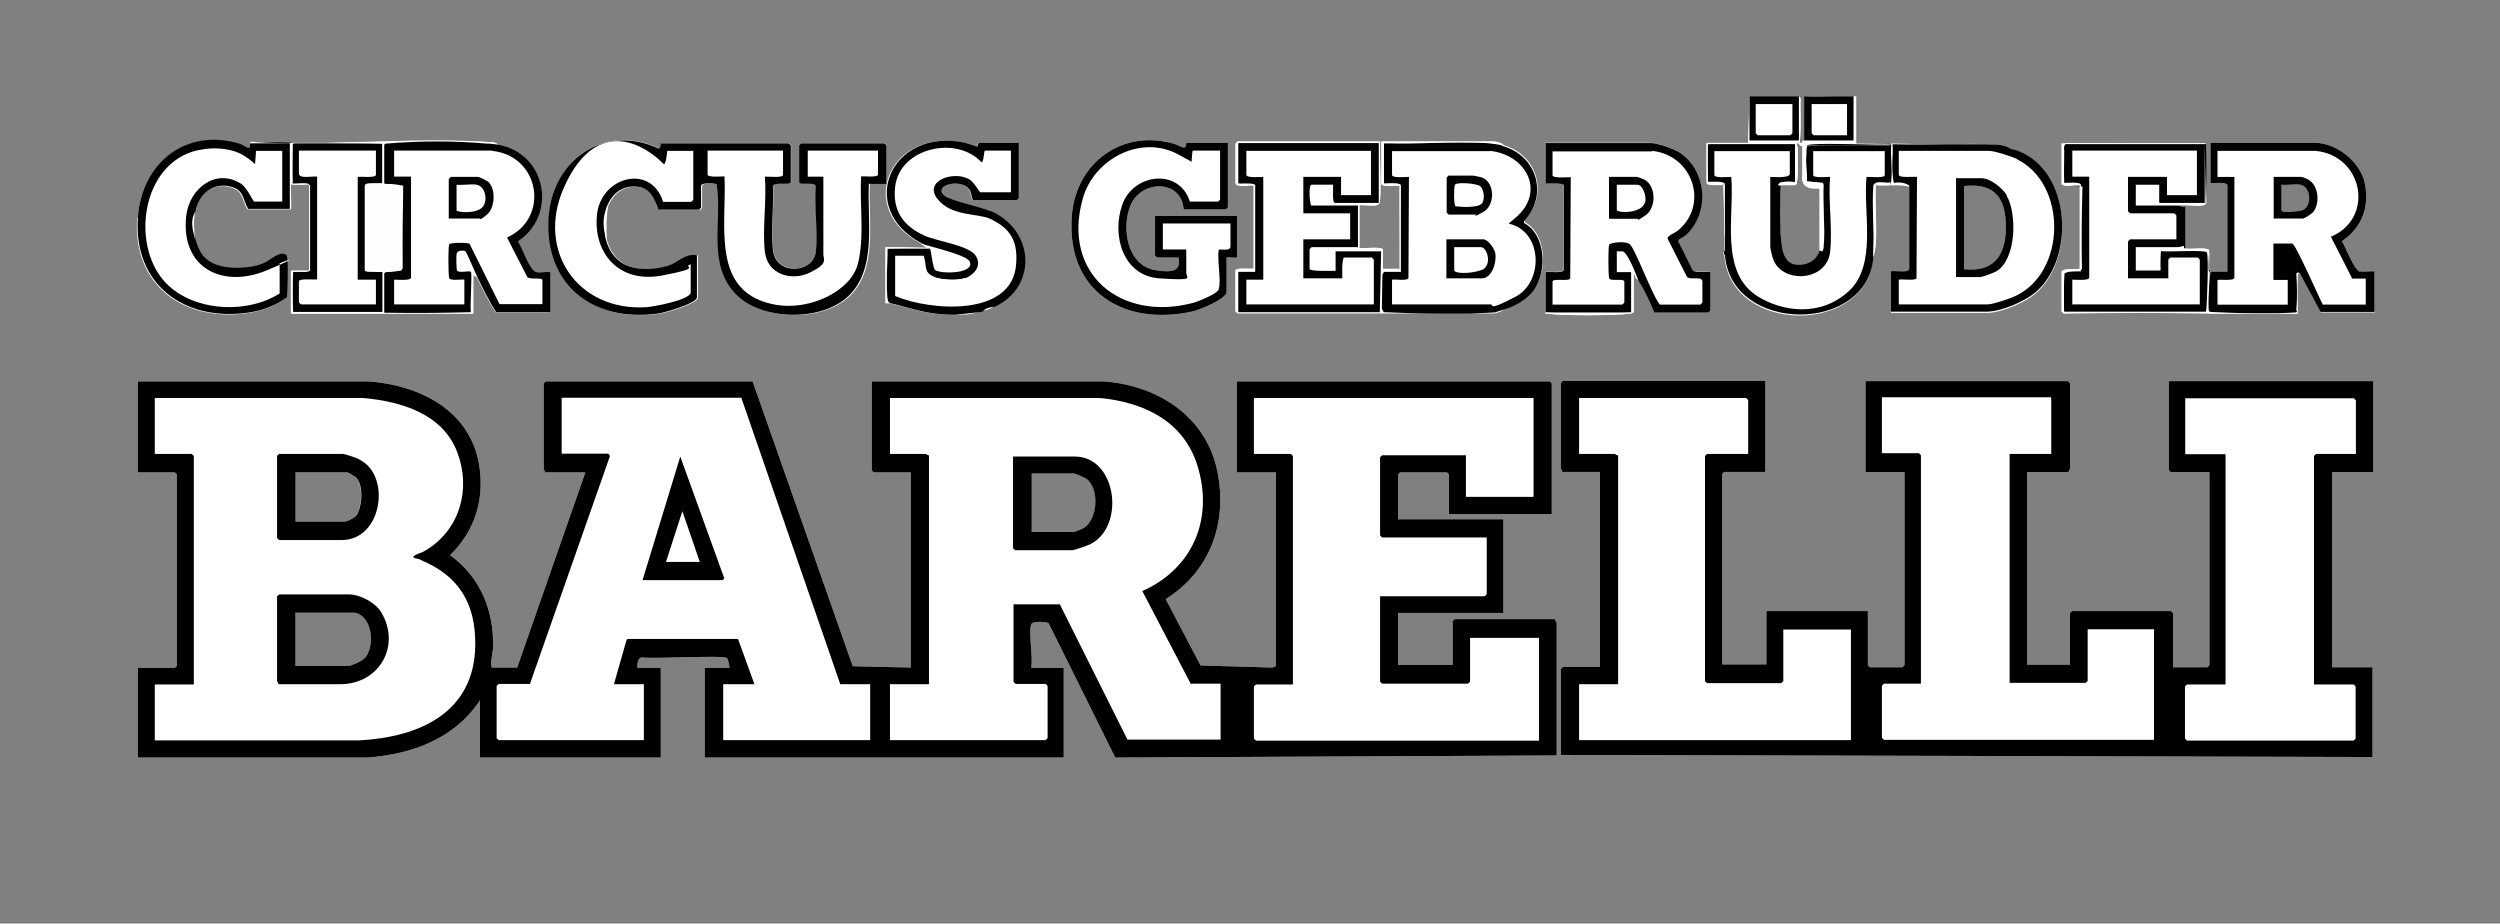 <?xml version="1.0" encoding="UTF-8"?>
<svg id="Ebene_1" xmlns="http://www.w3.org/2000/svg" version="1.1" viewBox="0 0 961 355">
  <rect x="0" y="0" width="961" height="355" fill="#808080" stroke="none"/>
  <!-- Generator: Adobe Illustrator 29.3.1, SVG Export Plug-In . SVG Version: 2.1.0 Build 151)  -->
  <defs>
    <style>
      .st0 {
        fill: #030202;
      }

      .st1 {
        fill: #010101;
      }

      .st2 {
        fill: #030302;
      }

      .st3 {
        fill: #030303;
      }

      .st4 {
        fill: #020202;
      }

      .st5 {
        fill: #fff;
      }

      .st6 {
        fill: #fefefe;
      }

      .st7 {
        fill: #020201;
      }

      .st8 {
        fill: #010100;
      }
    </style>
  </defs>
  <path class="st6" d="M53,83.7c1.5-20.9,18.5-34.6,39.3-28.2,1.1.4,2.2,1.3,3,1.5,1.3.4.5-1.4.7-2,.2-.7.7-.5,1.2-.5,6.6.4,13.4.5,20.2.4,2.6,0,5.3,0,7.9,0h.2c21.1-.4,42.4-1.7,62.7-.3,1.1,0,2.4,0,3.2,1,18.6,3.3,22.9,27,7.6,37.2,1.7,2.4,4.4,11.2,7.1,11.8,1.6.3,3.6-.2,5.2,0v15.5h-20.8c-2.7-4.2-5-9-7.2-13.5l-1.5-.8v14.8h-70v-16.5h7v-33h-6.7s-.2,0-.3,0c-.2,1,.2,7.3,0,8.7,0,.4,0,.7-.5.7h-16.2c-2-3.2-1.5-6.8-5.8-8.3-7.1-2.4-13.2,2.2-14.5,9.3-.7,3.8-.4,6.8,0,10.5,1.2,4.2,2.6,7.4,6.8,9.4,5.1,2.5,14.6,2.2,19.7-.2,2-.9,5.9-4.8,8.5-3,.9.7.4,14.1.2,16.3-4.5,3.2-9.6,5.2-15.1,5.9-24.5,3.4-44-10.9-42.2-36.7h.3Z"/>
  <path class="st6" d="M211,83.2c1.5-22.1,21.7-35.8,42.3-26.2.9-.3.7-2,.8-2h49.2s.8.7.8.8v14c0,1.6-6.3-.2-6.9,1.6.4,7.9-.8,16.7,0,24.4.9,10.2,15.5,9.2,16.5,1,.9-7.8-.7-17.4,0-25.4-.6-1.8-6.4,0-6.4-1.6v-14s.7-.8.8-.8h32s.8.7.8.8v14.8h-6.5c-.8,14.3,3.6,33.9-9,44.3-10.5,8.7-31.9,8.3-41.7-1.3-11.8-11.5-5.5-28.4-7.8-42.7-1-.4-6-.6-6,.5v8.5s-.7.8-.8.8h-15.5c-1.8-4.5-3.2-8.8-9.1-8.9-5.2-.2-8.8,2.9-10.7,7.4-.8,4.3-.7,8.6-.5,13,3,11.1,12.9,12.8,23.1,10.3,4.8-1.2,6.9-5.1,11.9-4.3v16.2c0,2.3-12.5,5.9-14.8,6.2-25.2,3.6-44-11.1-42.2-37.2l-.3-.2Z"/>
  <path class="st6" d="M370.4,54.8c1.1.2,4.8,1.8,5,1.6.1,0,.4-1.5.8-1.5h15.2v21.2s-.7.8-.8.8h-16.8c-.2,0-.7-2.9-1.1-3.6-2.8-5.2-14.7-2.3-9.9,1.9,2,1.8,13.9,4.3,17.6,5.9,17,7.3,18,29.3,1.4,36.9-1.7.8-2.2.9-4,1.5-.5.2-1.1.4-1.5.5-3.9.9-5.5,1-9.5,1-10.5,0-15.4-2.1-25-4.5h-1.5v-21.5h15.5l-2-1.5c-25.2-13.4-11.8-44.4,16.4-38.7h.2Z"/>
  <path class="st6" d="M412,83.2c1.4-20.5,19.3-33.8,39.4-27.9,2.2.6,4.7,3,4.6-.4h16v24.8s-.7.8-.8.8h-16.2c-.8-11.7-16.3-11.4-20.4-1.6-3.6,8.6-1.4,23.1,9.4,24.9,4.4.8,10.5,1.4,9-4.8h-8.2s-.8-.7-.8-.8v-15.2h31.5v16c0,.2-4-.2-4,0v13.2c0,2.7-10.4,6.9-13,7.5-26.7,5.9-48.6-7.8-46.5-36.5Z"/>
  <path class="st6" d="M475,70.2v-15s.7-.8.8-.8h54.8c-.5,3.3.8,22.6-.5,24-1,1-4.5.4-6.6.4h-.9v16.5c.5.5,7.8-.7,9,.5h0c0,2.5,0,5,0,7.5h6.4v-32c-1.1-.2-7,.5-7-.8v-16.2h43.2c.6,0,3.7.7,3.8,1.5,13,3.7,17.5,18.9,8,28.8v.7c8.4,4.4,9,18.5,3.9,25.7-2.6,3.7-7.6,6.7-11.9,7.8-.4.7-3.2,1.5-3.8,1.5h-98.5s-.8-.7-.8-.8v-15.5c0-1.3,5.9-.6,7-.8v-32c-1.6-.3-7,1-7-1.2v.2Z"/>
  <path class="st6" d="M598,238h-38.8s-.8.7-.8.8v16.8h-21v-20h40.5v-36h-40.5v-17.2s.7-.8.8-.8h18s.8.7.8.8v15.2h39.5v-50.2s-.7-.8-.8-.8h-120.2v35h15v74.2c0,.4-1.2.9-1.7.8l-27.3-.8-13.4-25.5c17.2-10.8,23.9-29.6,19.8-49.3-4.3-21-23-32.9-43.6-34.4h-89.2v34.2s.7.8.8.8h14.2v75l-22.3-.5-38.5-109.5h-79.5s-.8.7-.8.8v33c0,.2.7.8.5,1.2h15.5l-26.2,75h-9.5c-1.3,0,.2-6.1.2-7.2.6-14.3-4.8-27.6-16.5-36,9.3-9,13.2-21,11.3-33.9-3.1-21.5-22.6-31.4-42.6-32.9H53v35h14.2s.8.7.8.8v73.5s-.7.8-.8.8h-14.2v34.5h88.3c17.1-1.3,33.4-7.2,43.2-22v22h69.5v-34.5h-9c0-1.4,0-3.7,1.7-4,4,.7,31.9-1,32.8.3.4.6.9,2.8.9,3.7h-9.5v34.5h138v-34.5h-12.5c.8-4.1-1.1-13.2,0-16.7.4-1.3,5.7-1.1,6.7-.4l25.6,51.6,169.7-.8v-51c0-.2-.7-.8-.5-1.2v-.2ZM136.7,198.4c-.5.7-3.4,2.1-3.9,2.1h-19.2v-19h19.8c.2,0,2.9,1.6,3.2,1.8,3.4,2.9,2.7,11.8.2,15.1h-.1ZM113.5,235.5h22.8c7,1.2,8.1,13.6,3.6,17.8-1,1-4.8,2.7-6.1,2.7h-20.2v-20.5h-.1ZM396.5,182h16.2c.6,0,3.9,1.5,4.6,1.9,5.4,3.6,4.7,16-1,19.2-.5.3-3.2,1.4-3.6,1.4h-16.2v-22.5h0Z"/>
  <path class="st6" d="M594,120v-15.5c1.2-.2,7,.5,7-.8v-32.8c-2.3-.8-4.7-.5-7-.5v-15.5h40.8c2.2,0,8.2,2.1,10.2,3.3,11.1,6.7,12.4,23.7,2.8,32.2-.9.8-2.8,1.3-2.8,2.2l5.6,11.2c1.2,1.2,5.2.4,6.9.6v14.8s-.7.8-.8.8h-20.8c-1.7-4-3.6-8.4-6-12-.4-.6-1.6-1.1-1.5-2.4h0c0,0-.4,0-.4,0v14.2c0,.6-1.2.7-1.7.8-6.2.7-24.9.8-31.1,0-.5,0-1.2.2-1.2-.5Z"/>
  <path class="st6" d="M773.5,57.5c-2.4-1.8-5.7-1.9-8.5-2-4.9-.3-9.9-.2-14.9,0l-36.6-.4v-18h-1.4c-2,0-3.9,0-5.9,0-4.2,0-8.5.3-12.7,0,0,5.6,0,11.3,0,17-1,.3-1,.7,0,1h-2c.2.9.9,1.2,1.4,1v11.2c-.6,3.9,1.6,5.6,6.6,5.1v23.8l1,.5-1.2.5c-.9,2.7-3,4.5-5.8,5.1-8,1.6-8.8-5.2-9.1-11.1-.4-6.3-.3-12.6,0-18.9l-.9-.6c.2,0,.4-.2.5-.3h0c1.8-.6,5.9.3,6.5-.5.7-1,.5-11.4.5-13.5s-.6-2.1-.5-2.2c0,0,.8,0,1,0,.8-.5.5-13.1.5-15.3s.3-2.2-.5-2.7h-19l-.5,18h-16v15.2c0,1.2,5.4.6,6.5.8l.4,19.4v-2.7,8.8c-.7.3-.3,1.3,0,2,2.6,30,54.9,30.1,57,.5.5-1.6.9-4.1,1-5.7.4-7.3-.3-14.8,0-22.2h.2c4.2.3,8.8-.6,12.8.5v32.2c-.6,1.6-5.5.5-7,.8v15.5h36.8c5.7,0,15.4-4.2,19.6-8.2,15.1-14.3,12.1-48.4-9.8-54.3v-.2ZM755,103.5v-32c10.5-1.1,15.5,3.4,16,13.7.6,11.4-3.3,19.6-16,18.3ZM662.9,90.4c0,2,0,4.1,0,6.1v-6.1h0Z"/>
  <path class="st6" d="M833.5,146.5h78.5v35h-15.5v75h15.5v34.5l-312-.8v-33s.7-.8.8-.8h14.2v-75h-14.5c.2-.5-.5-1.1-.5-1.2v-33s.7-.8.8-.8h77.8v35h-15.8s-.8.7-.8.8v73.2h17v-20.5h39v20.8s.7.8.8.8h12.5s.8-.7.8-.8v-74.2h-15v-35h77.8s.8.7.8.8v33c0,.2-.7.8-.5,1.2h-16v74h16.5v-19.8s.7-.8.8-.8h38s.8.7.8.8v20.8h13.2s.8-.7.8-.8v-74.2h-14.8s-.8-.7-.8-.8v-34.2h-.2Z"/>
  <path class="st6" d="M907.3,104.5c-2.4-.5-5.5-9.5-7.1-11.8,7.8-5.2,10.7-13.2,8.8-22.4-1.7-8.1-10.9-15.4-19.1-15.4h-40.2v15.5c1.1,0,6.5-.5,6.5.8v33.2h-6.5s-.4-.5-.5-1v-1.9c0-1.8.2-3.6,0-5.4-.8-1.2-7.5,0-9.1-.6-.3,0-.3-.4-.3-.6v-15.9c1.7,0,8,.6,8.4-.8l-.4-23.2h-54s0,.2-.2.2h-.8v15.5c0,1.3,5.8.6,7,.8v31.7s0,0-.2.2c-1.1.4-6.8-.5-6.8,1.4v15s.7.8.8.8h89.7c0-4.7-.2-9.5,0-14.3,0-1.2-.4-1.6,1-.7l7.8,14.5h20.8v-15.5c-1.6-.2-3.7.3-5.2,0h-.4ZM885,80.8c-1.1.4-8,1.3-8,0v-9.8c2.2.3,5.2-.4,7.2,0,4.3.8,4.6,8.5.8,9.8Z"/>
  <path class="st5" d="M656,70.2c.9,0,1.8,0,2.7,0h0c.9,0,1.8.2,2.7.4.4,0,.8,0,1.1.2-1.1,0-6.5.5-6.5-.8h0Z"/>
  <path class="st5" d="M662.9,90.4l-.4-19.4h.2v15.6c0,0,0,.2,0,.2v9.7-8.8,2.7h.1Z"/>
  <path class="st5" d="M662.9,90.4v6.1-6.1Z"/>
  <path class="st5" d="M663,96.5v2c-.4-.7-.8-1.7,0-2Z"/>
  <path class="st5" d="M656,55h16c-2.4,0-4.8,0-7.2.2-2,0-3.9.2-5.9.3-.8,0-1.6,0-2.4,0h-.3v9.3c0,1.7,0,3.5-.2,5.2v-15.2h0Z"/>
  <path class="st5" d="M672,55l.5-18-.2,16.9h.2c.8.3.5.6-.5,1h0Z"/>
  <path class="st5" d="M672.5,37h19c0,.4,0,1-.3,1h-.7c-4.1.2-13.5.5-16.9,0h-.4l-.6-1h0Z"/>
  <path class="st5" d="M691.5,55c-.4-.2-.6-.4-.7-.5,0-.2,0-.4.8-.4.3-5.7.3-11.4,0-17,.8.5.5,1.9.5,2.7,0,2.1.3,14.7-.5,15.3h0Z"/>
  <path class="st5" d="M691.5,55h2c0,.6-.2.9-.6,1-.5.2-1.2-.2-1.4-1Z"/>
  <path class="st5" d="M693.5,54v1c-1-.3-1-.7,0-1Z"/>
  <path class="st5" d="M713.4,37h-.9l-2.2.9c-5.2.3-11.2.3-16.1-.4.6,5.4,1,11.3-.6,16.5,0-5.7,0-11.4,0-17,4.2.2,8.5,0,12.7,0h7.1,0Z"/>
  <g>
    <path d="M896.5,181.5v75h15.5v34.5l-312-.8v-33s.7-.8.8-.8h14.2v-75h-14.5c.2-.5-.5-1.1-.5-1.2v-33s.7-.8.8-.8h77.8v35h-15.8s-.8.7-.8.8v73.2h17v-20.5h39v20.8s.7.8.8.8h12.5s.8-.7.8-.8v-74.2h-15v-35h77.8s.8.7.8.8v33c0,.2-.7.8-.5,1.2h-16v74h16.5v-19.8s.7-.8.8-.8h38s.8.7.8.8v20.8h13.2s.8-.7.8-.8v-74.2h-14.8s-.8-.7-.8-.8v-34.2h78.5v35h-15.7Z"/>
    <path class="st5" d="M788.5,153v21.5h-16v88h29.2s.8-.7.8-.8v-19.8h25.5v42.5h-103.8s-.8-.7-.8-.8v-20s.7-.8.8-.8h14.2v-87.8s-.7-.8-.8-.8h-14.2v-21.5h65v.3Z"/>
    <path class="st5" d="M672,174.5h-15.8s-.8.7-.8.8v86.5s.7.8.8.8h28.5s.8-.7.8-.8v-19.8h26v42.5h-104.5v-21.5h15v-88c-.5.2-1.1-.5-1.2-.5h-13.8v-21.5h64.2s.8.7.8.8v20.8h0Z"/>
    <path class="st5" d="M905.5,174.5h-15.2s-.8.7-.8.8v87.8h15.2s.8.7.8.8v20s-.7.8-.8.8h-64s-.8-.7-.8-.8v-20s.7-.8.8-.8h14.8v-88.5h-15.5v-21.5h64.8s.8.7.8.8v20.8-.2Z"/>
  </g>
  <g>
    <path d="M334,70.5c-.8,14.3,3.6,33.9-9,44.3-10.5,8.7-31.9,8.3-41.7-1.3-11.8-11.5-5.5-28.4-7.8-42.7-1-.4-6-.6-6,.5v8.5s-.7.8-.8.8h-15.5c-1.8-4.5-3.2-8.8-9.1-8.9-5.2-.2-8.8,2.9-10.7,7.4-1.4,4.2-1.2,8.7-.5,13,3,11.1,12.9,12.8,23.1,10.3,4.8-1.2,6.9-5.1,11.9-4.3v16.2c0,2.3-12.5,5.9-14.8,6.2-25.2,3.6-44-11.1-42.2-37.2,1.5-22.1,21.7-35.8,42.3-26.2.9-.3.7-2,.8-2h49.2s.8.7.8.8v14c0,1.6-6.3-.2-6.9,1.6.4,7.9-.8,16.7,0,24.4.9,10.2,15.5,9.2,16.5,1,.9-7.8-.7-17.4,0-25.4-.6-1.8-6.4,0-6.4-1.6v-14s.7-.8.8-.8h32s.8.7.8.8v14.8h-6.5l-.3-.2Z"/>
    <path class="st5" d="M233,92c-1.3-4.9-1.5-8.3.5-13-.8,4.3-.7,8.6-.5,13Z"/>
    <path class="st5" d="M301,58v9.2c0,1.3-5.8.6-7,.7.8,9.1-1,19.8,0,28.8s10.5,11.5,17.5,8,5-4.8,5-7v-29.8h-6v-10h27v9.2c0,1.2-5.4.6-6.5.7-.6,10.8,1.4,23-1.2,33.5s-18.2,18.1-31.4,15.9c-25.5-4.4-19-30.3-19.9-49.4-1.1,0-6.5.5-6.5-.7v-9.2h29Z"/>
    <path class="st5" d="M256.5,58h10v18.8s-.7.8-.8.8h-10.8c-4.6-14.8-23.8-9.8-25.4,4.8s8.2,26.7,25,23.5,7.3-3,11-4.3v10.8c0,2.9-14.7,5.6-17.3,5.7-26.1,1.5-42-21.6-31.6-45.6s26.6-21.2,38.6-9.4c.8,0,1.2-4.1,1.3-5h0Z"/>
  </g>
  <g>
    <path d="M475.5,83v16c0,.2-4-.2-4,0v13.2c0,2.7-10.4,6.9-13,7.5-26.7,5.9-48.6-7.8-46.5-36.5,1.4-20.5,19.3-33.8,39.4-27.9,2.2.6,4.7,3,4.6-.4h16v24.8s-.7.8-.8.8h-16.2c-.8-11.7-16.3-11.4-20.4-1.6-3.6,8.6-1.4,23.1,9.4,24.9,4.4.8,10.5,1.4,9-4.8h-8.2s-.8-.7-.8-.8v-15.2h31.5Z"/>
    <path class="st5" d="M468.5,111.2c-.5,1.7-7.9,4.7-9.8,5.2-27.7,7.4-50.6-11-42.5-40,4.2-15.2,22.2-24.8,36.6-17.1,14.4,7.7,3.2,2.8,5.2,3.6,0-.5.3-5,.5-5h10.5v18.8s-.7.8-.8.8h-10.8c-4.2-13.1-21.8-10.8-26,1.2s.4,27.4,14.3,28.3,10.3,0,10.3-2.3v-8.8h-9v-10h26v8.8c0,1.9-3.2,1.1-4.5,1.2-.7,4,1,11.8,0,15.2h0Z"/>
  </g>
  <g>
    <path class="st1" d="M849,103.5v-1.9c0-2.9-.3-5-.7-5.2l-1.6-.2c-5.1-.2-10.3-.2-15.5-.2l-.6.7c-.3,2.2-.4,4.5-.2,6.8h-.4c0,0,0,.2,0,.2h-7.9v-.2h0v-.2h0c0-.2-.2,0-.2,0v-7.4h.4c0,0,.2,0,.2,0,.2-.2,0-.4-.9-.5,2.2.2,4.3.4,6.5.5h11.9v-16.5c-1,0-1.9-.2-2.9-.3,3.8,0,7.6,0,10.9-.7.2-7.6.2-15.3,0-23h-54s0,.2-.2.2c-.4.5-.5,1.3-.3,2.4,0,4.1-.2,8.7,0,12.7,0,0,.2,0,.5.2,1.9.5,4.1.7,6.5.8-.3,10.5-.4,21.1-.2,31.7l-.2.2s0,0-.2.2c-.2.2-.2.3-.3.4-1.8,0-4.4,0-5.5.7-.3,0-.5.2-.5.3-.2,1.1-.5,14.5,0,15,0,0,.3,0,.5.2,18.2.4,36.3.4,54.5,0h0c.4,0,.6-.2.7-.6v-.6h0c0-1.6.2-5,.2-8.6v-6.8h-.6ZM830.1,78.2h-7.2l-1.9.7c1.3-.8,1.6-5,.8-7,.7,0,6,0,7.5,0-.7,1.9-.5,5.6.8,6v.2h0Z"/>
    <polygon class="st5" points="847.5 55 793.5 55.2 793.5 55 847.5 55"/>
    <path class="st5" d="M883,106.2c-.2,4.7,0,9.5,0,14.3h-89.8s-.8-.7-.8-.8v-15c0-1.9,5.7-1,6.8-1.4,0,0,.2,0,.2-.2h0v-31.7c-1.2-.2-7,.5-7-.8v-15.5h1v15.2c1.1,0,6.5-.5,6.5.8v33.2h-6.5v15.5h54.5c.2-.5.5-.8.8-.7h0c.2,0,.4.3.6.7,6.9,0,15.7.6,23.5.5h2.3c2,0,3.8-.2,5.5-.4.5,0,1.7-.2,1.7-.8v-14c0-1.4-5-.2-5.6-1-1.3-1.9-1-11.1,3.5-6.9l3.5,8.2c-1.4-.9-.9-.5-1,.7h.2Z"/>
    <path class="st5" d="M847.9,78.2c-.4,1.4-6.8.8-8.4.8h-18.5v-8h9v7h17.5v-23l.4,23.2Z"/>
    <path class="st5" d="M849.5,120h-1.5c.4-3,1.1-21.8.3-23-.8-1.1-15.4,0-17.8-.5,0,0,0,0-.2-.2-.4.2-5.5.6-7.8,0,.2,1.5.3,5.1-.5,6.6,1.7-.7,6.5-.6,7.2-.4-.8-2-.5-5.9,1.3-6v7.5h-9.5v-9c5.4,0,10.9,0,16.3,0,.8,0,2.1-.6,2.2-.5v.2c0,.3,0,.7.3.8,1.6.4,8.4-.6,9.1.6.2,1.8,0,3.6,0,5.4v2c0,.6.5,1,.5,1,.2,5.1-.2,10.4,0,15.5h.1Z"/>
    <path class="st5" d="M844.5,58v17h-11.5v-7h-15v13.2s.7.8.8.8h17s.8.7.8.8v9.2h-17.8s-.8.7-.8.8v14.2h15.5v-7.2s.7-.8.8-.8h10.5s.8.7.8.8v17.2h-49v-9.5c1.1,0,6.5.5,6.5-.8v-38.8h-6.5v-10h48,0Z"/>
  </g>
  <g>
    <path d="M380.6,81.1c-3.7-1.6-15.6-4.1-17.6-5.9-4.8-4.2,7.1-7,9.9-1.9.4.7.9,3.6,1.1,3.6h16.8s.8-.7.8-.8v-21.2h-15.2c-.4,0-.7,1.4-.8,1.5-.2,0-4-1.4-5-1.6-28.2-5.8-41.6,25.2-16.4,38.7,1,.5,1.9,1,2.8,1.5-5.2.2-10.5.4-15.8.5-.5,6.9-.5,13.8,0,20.6l1,.4c9.6,2.4,14.5,4.5,25,4.5,3.2,0,6.4-.4,9.5-1,.4,0,1-.3,1.5-.5,1.3-.7,2.6-1.2,4-1.5,16.7-7.6,15.6-29.5-1.4-36.9h-.2ZM357.3,95.2c.2,0,.4.2.6.3h-.4l-.2-.3Z"/>
    <g>
      <path class="st5" d="M376.5,120c-3.9.9-5.5,1-9.5,1l9.5-1Z"/>
      <path class="st5" d="M382,118c-1.7.8-2.2.9-4,1.5.9-1.1,2.6-1.4,4-1.5Z"/>
      <g>
        <path class="st5" d="M359.5,103.8c-1-.8-1.4-6.8-2-8.2h-16.5c.5,6-.7,12.9,0,18.8.1.9.4,1.5,1,2.2h-1.5v-21.5h15.5l-2-1.5c3.3,1.2,17.6,4.3,18.8,7,1.9,4.7-11.2,4.8-13.3,3.2Z"/>
        <path class="st5" d="M371,107c3.6-1.5,6.6-4.9,4-8.8s-15.1-5.5-19.8-7.7c-8.1-3.7-12.2-9.7-11.1-18.8,1.8-15,23.7-19.7,33.2-9.3.9,0,.9-4.5,1.3-4.5h10v16h-11.8c-.3,0-2.3-3.8-4.1-4.9-5.9-3.6-17.8.5-12.4,7.4s15.5,5.5,20.3,7.7c8,3.8,10.7,8.7,10,17.5-1.5,20.4-33,17.9-46.5,12.2v-15.5h11c1.4,5-.3,6.6,5,8.5,3.6.9,7.4,1.2,11,0v.2Z"/>
        <path class="st5" d="M371,107c-3.8,1.6-7.1,1.4-11,0,3.8.5,7.2.8,11,0Z"/>
      </g>
    </g>
  </g>
  <path class="st6" d="M691.5,55c-.2,0-.9,0-1,0,0,0,.5,1.4.5,2.2,0,2.1.3,12.4-.5,13.5-.6.8-4.6,0-6.5.5,1.1-.5,2.3-.8,3.8-.9h2.3c.2-1.4.3-3,.3-4.6h0v-6.7h0c0-1.1,0-2.2-.2-3.3,0,0-.2,0-.3-.2-.3-.2-.4-.4-.3-.6,0-.3.6-.5,1.1-.4.3,0,.5.2.7.5h.1Z"/>
  <path class="st6" d="M699.3,97l1.2-.5c-2,8.7-13.8,8.6-16.2,1.9-1.4-4.1-1.3-21.9-.8-26.9l.9.6c-.3,6.2-.4,12.6,0,18.9.4,5.9,1.1,12.7,9.1,11.1,2.8-.6,4.9-2.4,5.8-5.1Z"/>
  <path class="st6" d="M700.5,71v25.5l-1-.5v-23.8c-5,.5-7.2-1.2-6.6-5.1v-11.2c-.5.2-1.2-.2-1.4-1h2s.5.6.5,1.2c0,2.2-.4,13.5.2,14.3.7,1,4.9.2,6.3.5h0Z"/>
  <g>
    <path d="M726.5,70l-.2.5c-2.2-.4-3.9-.2-5.1.5h-.2c-.2,0-.3.2-.5.3.2,8.7,0,17.4-.4,26v1.5c-2.1,29.6-54.4,29.5-57-.5-.4-.7-.8-1.7,0-2v-8.8c0,0,0,0,0,0l-.2-16.5h0c-.5-.2-.9-.2-1.4-.3-.9,0-1.8-.2-2.7-.4h0c-.7,0-1.5-.2-2.2-.4,0-1.6-.2-3.2-.3-4.9v-6.4c0-1,0-2,.2-3h0v-.2h.4c2.6-.2,5.2-.2,7.9-.3h6.7c5.6-.7,12.1-.8,17.9-.5,0,0,.2,0,.3,0s.2.4.3.6h0c.2,1.1.4,2.2.5,3.4h0c.2,2.2.2,4.5,0,6.7h0c0,1.5-.3,2.9-.5,4.2v.5c-.7,0-1.4-.2-2-.2h0c-1.6,0-3,.3-4.1,1h0c0,0-.2,0-.3.2l.9.6c-.3,6.2-.4,12.6,0,18.9.4,5.9,1.1,12.7,9.1,11.1,2.8-.6,4.9-2.4,5.8-5.1l1.2-.5c.4-8.5.4-17.1.2-25.7-2.1-.2-4.3-.4-6.4-.7-.2-3.5-.3-7,0-10.4,0-1.3,0-2.6.3-3.8,6.6-.2,13.3-.3,19.9-.3h12.2c0,1.1,0,2.1,0,3.2v.3c0,3.6,0,7.2-.3,10.7v.7Z"/>
    <path class="st5" d="M727.8,55.9v6.7c0,2.5,0,4.9.3,7.4.6.6,6.2-1.2,6,1.5-4.1-1.1-8.6-.2-12.8-.5h-.2c-.3,7.4.4,14.9,0,22.3,0,1.6-.5,4.2-1,5.7v-1.5c.4-8.5-.6-17.6,0-26.1.7-2.4,4.8-.8,6.4-1.3.3-3.7.4-7.3.3-10.7v-.3c0-1,0-2-.2-3-4.1,0-8.1-.2-12.2-.2-6.6,0-13.3,0-19.9.3-.3.8-.3,2.2-.3,3.8,0,3.4.7,7.9.3,10.2,1.1,0,6.2-.4,6.5.8-.6,7.7.8,16.4,0,24,0,1-.4,1.3-.5,1.7l-1-.5v-23.8c-5,.5-7.2-1.2-6.6-5.1v-11.3l.6-.9c-1-.3-1-.7,0-1l.3-1h17.4c.3-5,.4-10.1.3-15.3l1-.7h1v18l36.6.4h14.9c0,0-21.6.4-21.6.4l-15.6.2h0v-.2Z"/>
    <path class="st5" d="M688,58v8.8c0,1.8-6.2,1.2-7.5,1.2v26.8c0,.5.7,3.8,1,4.5,3.1,9.8,20.7,9.2,22-2.5,1-8.9-.8-19.6,0-28.8-1.1,0-6.5.5-6.5-.7v-9.2h27.5v9.2c0,1.3-5.8.6-7,.7-1.4,13.4,4.2,33.8-6.8,43.9s-25.4,7.8-34.6,2.3c-15.4-9.2-9.3-31.3-10.6-46.2-1.1,0-6.5.5-6.5-.7v-9.2h29,0Z"/>
    <path class="st5" d="M663,96.5c0-2,0-4,0-6.1v6.1h0Z"/>
    <path class="st5" d="M691.5,55c-.2,0-.9,0-1,0,0,0,.5,1.4.5,2.2,0,2.1.3,12.4-.5,13.5-.6.8-4.6,0-6.5.5h0s-.2,0-.2,0h0c0,0-.2,0-.3.2.2-2.4,4.6-1.2,6.5-1.5v-14.5h-33.5v14.5c1.1,0,6.2-.4,6.5.8,0,5.2,0,10.5,0,15.8v1h0v2.8l-.4-19.4c-1.1,0-6.5.5-6.5-.8v-15.2h16l.5-18c.4,0,1,.3,1,.6v.5c0,2.8.3,12.8,0,14.9,3.4,0,14.5-.4,16.9,0-.3-3.5-.4-11.6,0-14.8v-.3l1-.7c.8.5.5,1.9.5,2.7,0,2.1.3,14.7-.5,15.3v-.2Z"/>
    <path class="st0" d="M694.5,56c.5-1.5,29,0,32.5-.5-.4,4.3.5,9.6,0,13.8s0,.6-.5.7v-14h-32Z"/>
  </g>
  <g>
    <path d="M112.5,70.7c0,0,0,.2-.2.3,0,0-.2,0-.3,0h-.2c0,3.2,0,6.2-.2,9.3h-16.2c-2-3.2-1.5-6.8-5.8-8.3-7.1-2.4-13.2,2.2-14.5,9.3-1.3,3.4-.7,7.1,0,10.5,1.2,4.2,2.6,7.4,6.8,9.4,5.1,2.5,14.6,2.2,19.7-.2,2-.9,5.9-4.8,8.5-3,.9.7.4,14.1.2,16.3-4.5,3.2-9.6,5.2-15.1,5.9-24.5,3.4-44-10.9-42.2-36.7,1.5-20.9,18.5-34.6,39.3-28.2,1.1.4,2.2,1.3,3,1.5,1.3.4.5-1.4.7-2,5.1-.2,10.3-.2,15.5,0,.3,0,.5,0,.5,0v.2h0v.6c0,4.4,0,9,0,13.5v.9h.2c.2,0,.3.2.3.3v.2Z"/>
    <path class="st5" d="M75,92c-.9-3.3-2-7.3,0-10.5-.7,3.8-.4,6.8,0,10.5Z"/>
    <path class="st5" d="M107.5,112.8c-13,8.3-34.6,6.9-44.8-5.2-12-14.3-8.1-43.2,11.3-49.3,6.1-1.9,14.7-1.9,20.2,1.8s3.4,3.5,3.8,2.9c.2-.5.3-5,.5-5h10v19.5h-10.8c-.4,0-2.7-5.4-5.1-6.9-9.7-6.1-19.8,1.9-21,12.3-2.3,20,13.8,28.2,31,21s3-2.4,4.9-2.4v11.2h0Z"/>
  </g>
  <g>
    <path class="st5" d="M532,120c5.8,0,14,.4,22.1.5h-78.4s-.8-.7-.8-.8v-15.5c0-1.3,5.9-.6,7-.8v-32c-1.6-.3-7,1-7-1.2v-15s.7-.8.8-.8h54.8c-.5,3.3.8,22.6-.5,24h-.7c-2,0-4,.3-5.9.4h-.9v16.5c.5.5,7.8-.7,9,.5h0c0,1-.3,1.3-.5.6h0v-.3h-17.7v6.9c0,.5,0,.8-.5.9h-.2l-.4,1c-1.8.3-9.4.6-8.6-1.8-1.7-.5-1.5-6.7,0-7.5-.9-1.1-.5-1.4.8-.8,0-.4,0-1,.3-1,4.9-.3,11.4-.3,16.4,0-.3-3.3-.3-10.9,0-13.9-3.7.2-13.5.5-16.2,0l-.7-1c-2.2-.2-2.4-9,.2-8,0-.4.2-.9.4-1,1.8-.3,7-.5,7.8,1,1.5.6,1.2,4.1.9,6.2,0,0,0-.2.2-.2,3.3-.4,12.3-.4,15.7,0-.3-6.9-.4-13.9-.3-21-17.2.3-34.9.3-52.1,0,.3,2.8.2,11.9.1,13.7,2.1-.8,6.6-.3,5.5,1.6l1,.5v32.2l-1,.6c-.4,1.3-3.9,1.5-5.7.7.4,2.5.3,12.5.2,14l-1,.7c18.1-1.6,36.4-1.5,54.5,0,.3-.7.7-.9,1-.7.2,0,.3.3.5.7h0Z"/>
    <path class="st5" d="M563,120.5h-8.9,8.9Z"/>
    <path class="st5" d="M578,119c-.4.7-3.2,1.5-3.8,1.5h-11.3,2c5.1-.2,9.6-.6,13-1.4h0Z"/>
    <path class="st5" d="M532,120h-1.5l-1-.5c.2-7.3.3-14.7.5-22-3.6.3-12.7.5-15.6,0,.6,2.1,0,6.6-.2,7-.6.7-1.4.3-1.6-.5,1.1-1.2,0-7.6.5-8h18.5c0,2.5,0,5,0,7.5,0,.5.5.9.5,1,.2,5.1-.2,10.3,0,15.5h-.1Z"/>
    <path class="st5" d="M530,78.5c-1,1-4.5.4-6.6.4h-.9c.3-.9,4.8-.4,6.8-.4h.7Z"/>
    <path class="st1" d="M530.5,120h-54.5v-15.5h6.5v-33.2c0-1.2-5.4-.6-6.5-.8v-15.5h54v23h-16.8c-1.3,0-.6-5.9-.8-7h-8.2c-1.3,0-.8,6.8-.2,8h18v16h-17.8s-.8.7-.8.8v7.5c0,1.1,7.7.8,9,.8s.7,0,1,0v-7.5h17.5l-.5,23.5h0Z"/>
    <rect class="st5" x="504.5" y="71.5" width="7.5" height="6.5"/>
  </g>
  <path class="st6" d="M148.5,104h-1.5c-1.6,0-5.1.4-6-.5v-32c.6-.6,5.4-.7,6.8-.7s6.7,0,6.7,1v31.5c0,1.1-4.9.7-6,.8h0Z"/>
  <g>
    <path class="st1" d="M147.8,55.4v14.4h0c0,.4-.2.7-.8.7h-1.9c-1.7,0-3.2.4-4.5,1v31.9c1.3.6,2.7.9,4.3,1.1h2.2c.4,0,.8,0,.8.4v14.7h0c0,.3-.3.4-.7.4-11.1.4-23.2.4-34.5,0-.4-4.9-.4-10.5,0-15.5h.8c1.8,0,3.7-.3,5.7-.4v-33c-2.1-.3-4.3-.4-6.5-.3h-.2s0,0,0-.3,0-.6,0-1c-.3-3.1,0-10.9,0-13.5v-.6h0c0,0,.2-.2.5-.3,1.6,0,3.3,0,4.9,0,2.6,0,5.3,0,7.9,0h.2c7.2,0,14.4,0,21.5.2.4,0,.8,0,.8.4h-.3Z"/>
    <g>
      <path class="st5" d="M191.5,55.5c-.9-.2-2.6-.3-4-.4h-1.7c-12.2-.7-25,.6-37.3,0v15.5h.5c1.7,0,6-.4,6,.7v33.2h-6.5c-.4,0-.4-.3,0-.5.7-1.6,4.4-1.1,6-.8l-1-.5v-30.4l1-.6-.9.5c-3.9-.6-7.9-.6-11.8,0l-.8-.7v32c1.3-.8,5.3-1,6,.5.4,0,.4.3,0,.5h-2.2c-1.9,0-4.1.2-4.6-.5v-32.7c.2-1.1,2.8-.9,4.8-.8h1.9v-15.5h-34.5c0,.7-.3,1.1-.5,1h0c-.2,0-.3-.4-.5-.9h-15.5c.2-.7.7-.5,1.2-.5,6.6.4,13.4.5,20.2.4,2.6,0,5.2,0,7.9,0h.2c21.1-.4,42.4-1.7,62.7-.3,1.1,0,2.4,0,3.2,1h.2Z"/>
      <path class="st5" d="M181,120.5h-69v-16.5h7c-.3.9-3.9.4-5.7.4h-.8v15.5h34.5v-16c.3-1.4,1-1.3,1.5,0v16h32.5c.4,0,.4.3,0,.5h0Z"/>
      <path class="st5" d="M111.9,71.1c-.2,1,.2,7.3,0,8.7,0,.4,0,.7-.5.7v-25.5h1v15.5c1.3.2,6.2-.6,6.5.5h-7Z"/>
      <path class="st5" d="M144.5,58v9.2c0,1.3-5.9.6-7,.8v39.5h7v9.5h-28.8s-.8-.7-.8-.8v-8c0-1.3,5.9-.6,7-.8v-39.5c-1.6-.3-7,1-7-1.2v-8.8h29.6Z"/>
      <path class="st5" d="M141,103.5v-32,32Z"/>
    </g>
  </g>
  <path class="st5" d="M830.5,96.5c-.9,2.3-.4,4.5-.5,7h-8.5v-8h9.5c0,0-.4.7-.5,1Z"/>
  <path class="st5" d="M527,58v17h-11.5v-7h-14.5v14h18v10h-18v15h15c0-2.7-.3-5.4.5-8h10.8s.8.7.8.8v17.2h-49v-9.5h6.5v-39.5c-1.1,0-6.5.5-6.5-.8v-9.2h48,0Z"/>
  <g>
    <path class="st0" d="M712.5,37v17h-19c0-5.7,0-11.4,0-17,4.2.2,8.5,0,12.7,0h6.3,0Z"/>
    <path class="st5" d="M710,40v12h-12.8s-.8-.7-.8-.8v-11.2h13.6Z"/>
  </g>
  <g>
    <rect class="st3" x="672.5" y="37" width="19" height="17"/>
    <path class="st5" d="M689,40v11.2s-.7.8-.8.8h-12.5s-.8-.7-.8-.8v-11.2h14.1Z"/>
  </g>
  <g>
    <path d="M598,238h-38.8s-.8.7-.8.8v16.8h-21v-20h40.5v-36h-40.5v-17.2s.7-.8.8-.8h18s.8.7.8.8v15.2h39.5v-50.2s-.7-.8-.8-.8h-120.2v35h15v74.2c0,.4-1.2.9-1.7.8l-27.3-.8-13.4-25.5c17.2-10.8,23.9-29.6,19.8-49.3-4.3-21-23-32.9-43.6-34.4h-89.2v34.2s.7.8.8.8h14.2v75l-22.3-.5-38.5-109.5h-79.5s-.8.7-.8.8v33c0,.2.7.8.5,1.2h15.5l-26.2,75h-9.5c-1.3,0,.2-6.1.2-7.2.6-14.3-4.8-27.6-16.5-36,9.3-9,13.2-21,11.3-33.9-3.1-21.5-22.6-31.4-42.6-32.9H53v35h14.2s.8.7.8.8v73.5s-.7.8-.8.8h-14.2v34.5h88.3c17.1-1.3,33.4-7.2,43.2-22v22h69.5v-34.5h-9c0-1.4,0-3.7,1.7-4,4,.7,31.9-1,32.8.3.4.6.9,2.8.9,3.7h-9.5v34.5h138v-34.5h-12.5c.8-4.1-1.1-13.2,0-16.7.4-1.3,5.7-1.1,6.7-.4l25.6,51.6,169.7-.8v-51c0-.2-.7-.8-.5-1.2v-.2ZM136.7,198.4c-.5.7-3.4,2.1-3.9,2.1h-19.2v-19h19.8c.2,0,2.9,1.6,3.2,1.8,3.4,2.9,2.7,11.8.2,15.1h-.1ZM113.5,235.5h22.8c7,1.2,8.1,13.6,3.6,17.8-1,1-4.8,2.7-6.1,2.7h-20.2v-20.5h-.1ZM396.5,182h16.2c.6,0,3.9,1.5,4.6,1.9,5.4,3.6,4.7,16-1,19.2-.5.3-3.2,1.4-3.6,1.4h-16.2v-22.5h0Z"/>
    <path class="st5" d="M589.5,153v38h-26v-16h-32.2s-.8.7-.8.8v30s.7.8.8.8h40.2v21.8s-.7.8-.8.8h-40.2v32.8s.7.8.8.8h33s.8-.7.8-.8v-16.8h26.5v39.5h-108.8s-.8-.7-.8-.8v-20s.7-.8.8-.8h14.2v-87.8s-.7-.8-.8-.8h-14.2v-21.5h107.5Z"/>
    <g>
      <path class="st5" d="M161.6,215.1c-1.2-.5-4-.5-2-1.7,1.1-.7,2.6-.9,3.8-1.7,13.3-7.8,17.8-23.6,12.4-37.8-5.6-14.9-21.7-19.6-36.1-20.9H59.5v21.5h14.2s.8.7.8.8v87.8h-15v21.5h78.8c23-1.3,44.2-10.7,44.4-36.8.1-16.1-6.4-26.5-21.1-32.6h0ZM139.8,253.3c-1,1-4.8,2.7-6.1,2.7h-20.2v-20.5h22.8c7,1.2,8.1,13.6,3.6,17.8h-.1ZM113.5,181.5h19.8c.2,0,2.9,1.6,3.2,1.8,3.4,2.9,2.7,11.8.2,15.1-.5.7-3.4,2.1-3.9,2.1h-19.2v-19h-.1Z"/>
      <path d="M146.5,235.3c-2.1-3.6-8.1-6.8-12.2-6.8h-27s-.8.7-.8.8v32.5c0,.2.7.8.5,1.2h23.8c15,0,23.5-14.8,15.7-27.7ZM139.8,253.3c-1,1-4.8,2.7-6.1,2.7h-20.2v-20.5h22.8c7,1.2,8.1,13.6,3.6,17.8h-.1Z"/>
      <path d="M138.2,176.6c-1-.5-5.5-2.1-6.4-2.1h-24.5c-.2.2-.8.6-.8.8v31.5s.7.8.8.8h24c15.8,0,19.1-25,6.9-30.9h0ZM136.7,198.4c-.5.7-3.4,2.1-3.9,2.1h-19.2v-19h19.8c.2,0,2.9,1.6,3.2,1.8,3.4,2.9,2.7,11.8.2,15.1h-.1Z"/>
    </g>
    <g>
      <path class="st5" d="M457.8,263l-18.7-35.8c19.5-8.7,27.5-27.8,21.2-48.2-5.3-17.1-20.6-24.4-37.5-26h-80.7v21.5h13.8c.2,0,.8.7,1.2.5v88h-15v21.5h59.8s.8-.7.8-.8v-20s-.7-.8-.8-.8h-11.5s-.8-.7-.8-.8v-29.8h17.8l26,52h35.8v-21.5h-11.2l-.2.2ZM416.4,203.1c-.5.3-3.2,1.4-3.6,1.4h-16.2v-22.5h16.2c.6,0,3.9,1.5,4.6,1.9,5.4,3.6,4.7,16-1,19.2h0Z"/>
      <path d="M413.2,175.5h-23.8v35.2s.7.8.8.8h22c.8,0,6.1-1.9,7.1-2.4,13.4-7,9.9-33.6-6.1-33.6ZM416.4,203.1c-.5.3-3.2,1.4-3.6,1.4h-16.2v-22.5h16.2c.6,0,3.9,1.5,4.6,1.9,5.4,3.6,4.7,16-1,19.2h0Z"/>
    </g>
    <g>
      <path class="st5" d="M285,153l38,110h11.5v21.5h-56.5v-21.5h12l-6.3-17.4h-42c0-.1-.8.2-.8.2l-4.9,17.2h11.5v21.5h-55.8s-.8-.7-.8-.8v-20s.7-.8.8-.8h12l30.7-87.4c.2-.4-.5-1.1-.7-1.1h-17.8v-21.5h69.1Z"/>
      <g>
        <path d="M247,223l14.5-47.5,16.8,46.5c.4.3-.5,1-.6,1h-30.8.1Z"/>
        <polygon class="st5" points="269 216 256 216 262.3 196.5 269 216"/>
      </g>
    </g>
  </g>
  <g>
    <path class="st8" d="M657.5,104.5v14.8s-.7.8-.8.8h-20.8c-1.7-4-3.6-8.4-6-12-.5-.9-1-1.7-1.5-2.4h0c-.4-.6-.7-1.1-1.1-1.6-.9-2.5-2.2-4.7-3.9-6.6h-1.2c.7,1.6.7,4.9,0,6.4,1.3-.8,4.5-.5,4.9.7.9,0,1.3.7.5,1.1v14.1l-.5.3c-10.7.8-22.3.8-33,0v-15.5c1.2-.2,7,.5,7-.8v-32.8c-2.3-.8-4.7-.5-7-.5v-15.5h40.8c2.2,0,8.2,2.1,10.2,3.3,11.1,6.7,12.4,23.7,2.8,32.2-.9.8-2.8,1.3-2.8,2.2l5.6,11.2c1.2,1.2,5.2.4,6.9.6h0Z"/>
    <path class="st5" d="M630,108c-.4-.6-1.6-1.1-1.5-2.4h0c0,0-.5,0-.5,0v14.2c0,.6-1.2.7-1.7.8-6.2.7-24.9.8-31.1,0-.5,0-1.2.2-1.2-.5h33v-15.5h-5.5v-8c.7,0,1.6,0,2.2,0,2,.4,5.4,9.3,6.2,11.5h0Z"/>
    <g>
      <path class="st5" d="M635.2,58c15.7,1.8,21.8,20.8,9.7,30.7-1,.8-4,1.9-3.9,3l7.4,14.6c1.2,1.7,6-.5,6,2v8s-.7.8-.8.8h-15.5c-2.8-3-9.7-22-11.7-23.3s-7.3-.5-7.8.2-.4,12.5,0,13.1c.8,1.1,5.8-.2,5.8,1.2v8s-.7.8-.8.8h-26.8v-8.8c0-1.5,6,0,6.8-1.2l.2-39c-1.2,0-7,.5-7-.7v-9.2h38.2l.2-.2Z"/>
      <g>
        <path class="st7" d="M618.5,84v-16h10.8c.2,0,2.6.9,2.9,1.1,4.5,2.5,4.5,10.8.3,13.7s-2.5,1.3-2.7,1.3h-11.3Z"/>
        <path class="st5" d="M621.5,71h7.8c2.2,0,3.5,4.2,3.2,6.2-.8,5.2-11,4.7-11,3.5v-9.8h0Z"/>
      </g>
    </g>
  </g>
  <g>
    <path class="st8" d="M211.5,104.5v15.5h-20.8c-2.7-4.2-5-9-7.2-13.5-.4-.5-1.4-1.3-1.9-.7v13.8c-.1,0-.6.4-.6.4-11,.3-22.1.4-33.3.2v-14.9h0c0-.4.3-.6.8-.7,1.9,0,3.8-.3,5.8-.6,0-.2.2-.5.5-.9-.1-10.7,0-21.2.2-31.7-1.9-.4-3.9-.7-6-.7h-.5c-.4,0-.8,0-.8-.4v-14.4h0c0-.4.2-.7.8-.7,13.1-1.1,26-1.1,38.6,0h.4c1.3,0,2.7.3,4,.4,18.6,3.3,22.9,27,7.6,37.2,1.7,2.4,4.4,11.2,7.1,11.8,1.6.3,3.6-.2,5.2,0h0Z"/>
    <path class="st5" d="M183.5,106.5l-1.5-.8v14.8h-1v-.5c-.4-2,.6-14.9,0-15.5s-4.6.6-5.3-.5c-.3-.5-.4-6-.1-6.7.3-1,2.6-1.2,3.3-.7.5.3,3.9,8.6,4.6,9.9Z"/>
    <g>
      <path class="st5" d="M189.2,58c18.3,1.9,22.3,25.8,5.7,33.3l7.8,15.2c.9,1.1,5.8,0,5.8,1.2v9.2h-16.5l-11.5-23.2c-.9-.5-7.3-.5-7.8.2s-.4,12.5,0,13.1c.7,1,4.5.3,5.8.5v9.5h-27v-9.5c1.1,0,6.5.5,6.5-.8v-38.8h-6.5v-10h37.8-.1Z"/>
      <g>
        <path class="st7" d="M172.5,84v-15.2s.7-.8.8-.8h10.5c.5,0,3.5,1.5,4,2,2.8,2.7,2.5,9.8-.5,12.4s-2.6,1.6-2.9,1.6h-11.9Z"/>
        <path class="st5" d="M183.2,71c3.5.6,4.4,6.3,2.3,8.6s-7.8,2.3-10,1.4v-10c2.4.3,5.5-.4,7.8,0h-.1Z"/>
      </g>
    </g>
  </g>
  <g>
    <path class="st8" d="M907.3,104.5c-2.4-.5-5.5-9.5-7.1-11.8,7.8-5.2,10.7-13.2,8.8-22.4-1.7-8.1-10.9-15.4-19.1-15.4h-40.2v15.5c1.1,0,6.5-.5,6.5.8v33.2h-6.5c-.2,1.9-.4,3.8-.5,5.8-.2,2.9-.3,5.8-.2,8.6h0c0,.2,0,.3,0,.4h0c0,.2.3.5.6.7,5.8.3,11.7.5,17.6.5h8.2c2.3,0,4.7-.2,7-.3.6,0,.7-.4.3-.9.4-4.5.3-9.5,0-14,.5-.8,1-.4,1.5.2l7.8,14.5h20.8v-15.5c-1.6-.2-3.7.3-5.2,0h-.4ZM885,80.8c-1.1.4-8,1.3-8,0v-9.8c2.2.3,5.2-.4,7.2,0,4.3.8,4.6,8.5.8,9.8Z"/>
    <g>
      <path class="st5" d="M904.1,106.9l-8.1-15.9c16.9-7.1,12.5-31.1-5.8-33h-37.8v10h6.5v38.8c0,1.2-5.4.6-6.5.8v9.5h27v-9.5h-5.5v-14h7.2c1.3,0,10.3,20.8,11.8,23.5h16.5v-10h-5.4v-.2ZM877,80.8v-9.8c2.2.3,5.2-.4,7.2,0,4.3.8,4.6,8.5.8,9.8-1.1.4-8,1.3-8,0Z"/>
      <path class="st4" d="M887.3,69c-.4-.2-2.3-1-2.5-1h-10.8v16h11.2c.7,0,3.4-1.8,4-2.5,2.7-3.4,2.1-10.4-2-12.5h0ZM885,80.8c-1.1.4-8,1.3-8,0v-9.8c2.2.3,5.2-.4,7.2,0,4.3.8,4.6,8.5.8,9.8Z"/>
    </g>
  </g>
  <g>
    <path class="st1" d="M589.9,111.2c-2.6,3.7-7.6,6.7-11.9,7.8l-3.4,1.1c-3.2.2-6.4.3-9.6.4h-15.7c-5.8,0-11.6-.3-17.3-.5-.2-.2-.4-.4-.5-.7-.3-.5-.4-1-.3-1.5l.2-12.2.6-1.1c.3-.4,4-.7,5.5-.7,0,0,.2-.2.4-.3h.2c0-10.8,0-21.5.2-32.1-2.4,0-4.6-.3-6.5-.8-.3,0-.5,0-.5-.2-.2-4.1,0-8.7,0-12.7-.2-1.2,0-2.1.5-2.6,12.1-.3,24.4-.4,36.5-.3,2,0,4,0,5.9.3,1.2,0,2.6.4,3.6,1.1,13,3.7,17.5,18.9,8,28.8v.7c8.4,4.4,9,18.5,3.9,25.7l.2-.2Z"/>
    <path class="st5" d="M578,56c-1.5-.4-5.1-.9-6.7-1-12.7-.9-26.4.7-39.3,0v15.5c1.1,0,6.5-.5,6.5.8v33.2h-6.5c-.8.4-1-.3-.5-1h6.5v-32c-1.1-.2-7,.5-7-.8v-16.2h43.2c.6,0,3.7.7,3.8,1.5Z"/>
    <g>
      <path class="st5" d="M572.8,58c13.9,1.5,21.4,15.6,10,25.5s-2.9,1-2.7,2.5c12.8,2.9,13.5,22.3,2.4,28.1s-8,2.9-9.6,2.9h-37.8v-9.5c1.4-.2,5.6.5,6.3-.5l.2-39c-1.1,0-6.5.5-6.5-.7v-9.2h37.8-.1Z"/>
      <g>
        <path class="st4" d="M556,107v-15h14.2c1.8,0,4.3,3.6,4.6,5.4.6,3.3-1.3,9.6-5.1,9.6h-13.8,0Z"/>
        <path class="st5" d="M559,95h10.2c2.7,0,4.5,7.3.3,8.8s-10.5,1.5-10.5,0v-8.8Z"/>
      </g>
      <g>
        <path class="st2" d="M556.8,67.5h9.5c.2,0,3,.6,3.3.7,5.1,1.9,5.2,10.6.7,13.2s-2.8,1.1-2.9,1.1h-10.5s-.8-.7-.8-.8v-13.5c0,0,.6-.5.8-.8h0Z"/>
        <path class="st5" d="M569.4,78.4c-1.5,1.5-7.7,1.2-9.9.9-.7-.5-.7-7.6-.2-8.3.8-1.1,8.1-.5,9.6.5s2.1,5.4.6,6.9h0Z"/>
      </g>
    </g>
  </g>
  <g>
    <path class="st1" d="M773.5,57.5c-3.3-1.5-7.1-1.7-10.7-1.9h-35c0,2-.2,3.9-.2,5.8s0,.7,0,1c0,2.5,0,4.9.3,7.4l.2.5c2.4-.4,4.3,0,5.8,1v32.2c-.6,1.6-5.5.5-7,.8v15.5h36.8c5.7,0,15.4-4.2,19.6-8.2,15.1-14.3,12.1-48.4-9.8-54.3v.2ZM755,103.5v-32c10.5-1.1,15.5,3.4,16,13.7.6,11.4-3.3,19.6-16,18.3Z"/>
    <path class="st0" d="M773.5,57.5c-2.4-.6-5.8-1.3-8.2-1.5-12-.9-25.1.7-37.3,0v14c-1.1-4.6-.2-9.8-.5-14.5,7.4.3,15.1,0,22.6,0,5,0,10,0,14.9,0,2.8,0,6.1.2,8.5,2Z"/>
    <path class="st5" d="M775.5,61.2c-2-1-8.8-3.2-10.8-3.2h-34.8v9.2c0,1.3,5.8.6,7,.8l-.2,39c-.7,1-5.3.2-6.8.5v9.5h34.2c2,0,8.4-2.2,10.4-3.1,19.9-9.1,20.2-43.2.8-52.7h.2ZM755,103.5v-32c10.5-1.1,15.5,3.4,16,13.7.6,11.4-3.3,19.6-16,18.3Z"/>
    <path class="st7" d="M771.5,75.2c-1.6-2.8-6.4-6.7-9.8-6.7h-9.8v38h9.2c1.1,0,5.1-1.6,6.3-2.2,7.7-4.6,8-22.1,4-29h0ZM755,103.5v-32c10.5-1.1,15.5,3.4,16,13.7.6,11.4-3.3,19.6-16,18.3Z"/>
  </g>
</svg>
